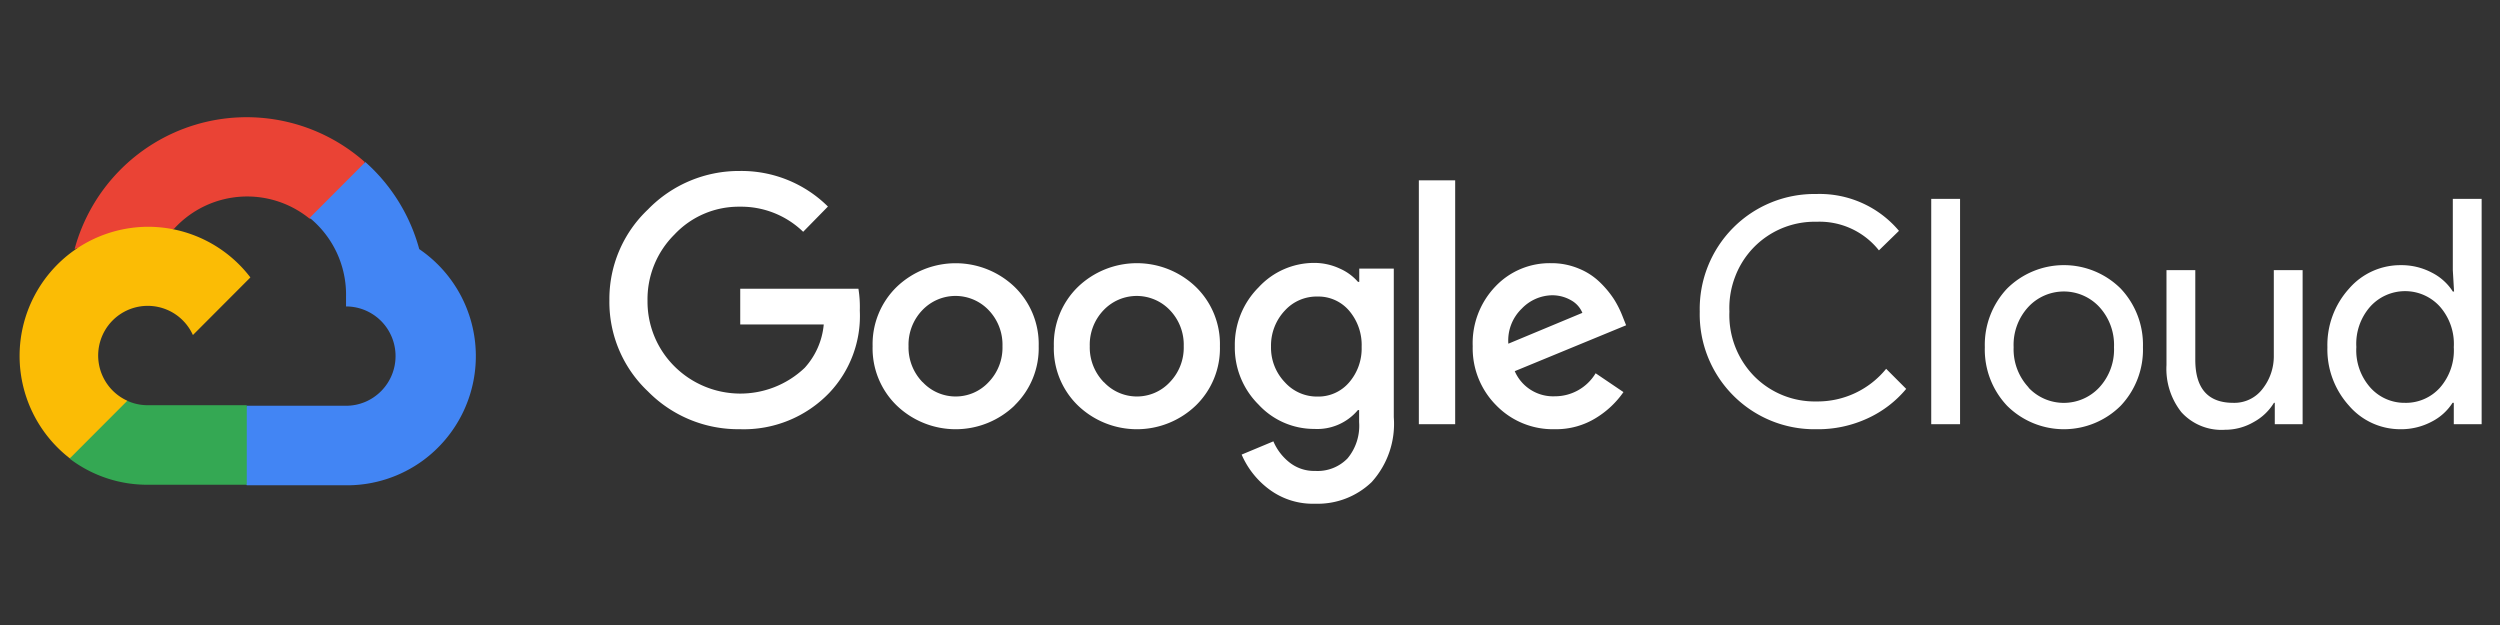 <svg xmlns="http://www.w3.org/2000/svg" width="128" height="32" fill="none"><rect width="100%" height="100%" fill="#333333" stroke="none"/><path fill="#EA4335" d="M15.828 11.19h.712l2.031-2.036.1-.864a9.123 9.123 0 0 0-8.664-1.904 9.126 9.126 0 0 0-3.918 2.38 9.155 9.155 0 0 0-2.27 3.988 1.1 1.1 0 0 1 .712-.043l4.063-.671s.206-.343.313-.321a5.063 5.063 0 0 1 6.935-.53h-.014Z"/><path fill="#4285F4" d="M21.465 12.754a9.175 9.175 0 0 0-2.758-4.457l-2.85 2.857a5.078 5.078 0 0 1 1.86 4.029v.507a2.532 2.532 0 0 1 2.343 1.57 2.548 2.548 0 0 1-1.373 3.322 2.532 2.532 0 0 1-.97.193h-5.075l-.506.515v3.05l.506.507h5.074a6.59 6.59 0 0 0 3.944-1.273 6.628 6.628 0 0 0-.195-10.82Z"/><path fill="#34A853" d="M7.56 24.819h5.075v-4.072H7.56a2.52 2.52 0 0 1-1.047-.228l-.713.221-2.046 2.036-.178.714a6.555 6.555 0 0 0 3.984 1.329Z"/><path fill="#FBBC05" d="M7.56 11.611a6.59 6.59 0 0 0-3.827 1.254 6.628 6.628 0 0 0-.157 10.603l2.944-2.95a2.54 2.54 0 0 1-1.452-1.86 2.548 2.548 0 0 1 .702-2.255 2.537 2.537 0 0 1 3.357-.205c.323.253.58.581.75.956l2.943-2.95a6.597 6.597 0 0 0-5.26-2.593Z"/><path fill="#fff" d="M37.879 21.975a6.48 6.48 0 0 1-4.704-1.935 6.287 6.287 0 0 1-1.974-4.657 6.304 6.304 0 0 1 1.974-4.658 6.492 6.492 0 0 1 4.704-1.971 6.288 6.288 0 0 1 4.511 1.821l-1.268 1.293a4.563 4.563 0 0 0-3.243-1.285 4.51 4.51 0 0 0-3.35 1.428 4.666 4.666 0 0 0-1.376 3.393 4.674 4.674 0 0 0 1.376 3.35 4.777 4.777 0 0 0 6.671.079 3.805 3.805 0 0 0 .976-2.222H37.9v-1.828h6.051c.06.368.083.741.071 1.114a5.726 5.726 0 0 1-1.56 4.214 6.065 6.065 0 0 1-4.583 1.864Zm14.069-1.214a4.356 4.356 0 0 1-6.037 0 4.072 4.072 0 0 1-1.233-3.036 4.086 4.086 0 0 1 1.233-3.035 4.364 4.364 0 0 1 6.037 0 4.078 4.078 0 0 1 1.233 3.035 4.08 4.08 0 0 1-1.24 3.036h.007Zm-4.704-1.193a2.31 2.31 0 0 0 2.604.542c.29-.126.55-.31.767-.542a2.544 2.544 0 0 0 .712-1.843 2.556 2.556 0 0 0-.712-1.85 2.344 2.344 0 0 0-2.613-.535c-.29.124-.554.307-.773.535a2.55 2.55 0 0 0-.712 1.85 2.547 2.547 0 0 0 .72 1.843h.007Zm13.983 1.193a4.356 4.356 0 0 1-6.037 0 4.07 4.07 0 0 1-1.233-3.036 4.086 4.086 0 0 1 1.233-3.035 4.357 4.357 0 0 1 6.037 0 4.077 4.077 0 0 1 1.233 3.035 4.08 4.08 0 0 1-1.233 3.036Zm-4.704-1.193a2.31 2.31 0 0 0 2.604.542c.29-.126.551-.31.767-.542a2.544 2.544 0 0 0 .713-1.843 2.556 2.556 0 0 0-.713-1.85 2.346 2.346 0 0 0-2.612-.535 2.353 2.353 0 0 0-.773.535 2.551 2.551 0 0 0-.713 1.85 2.549 2.549 0 0 0 .72 1.843h.007Zm10.805 6.222a3.73 3.73 0 0 1-2.374-.757 4.377 4.377 0 0 1-1.382-1.758l1.625-.678c.177.416.453.781.805 1.064.377.304.85.464 1.333.45a2.133 2.133 0 0 0 1.66-.643 2.61 2.61 0 0 0 .592-1.857v-.614h-.064a2.716 2.716 0 0 1-2.23.964 3.863 3.863 0 0 1-2.852-1.243 4.11 4.11 0 0 1-1.218-2.993 4.16 4.16 0 0 1 1.218-3.014 3.863 3.863 0 0 1 2.851-1.25c.454 0 .901.1 1.312.293.354.155.67.387.926.679h.064v-.679h1.768v7.607a4.443 4.443 0 0 1-1.133 3.322 3.99 3.99 0 0 1-2.901 1.107Zm.128-5.486a2.07 2.07 0 0 0 1.61-.714c.44-.505.672-1.159.65-1.829a2.704 2.704 0 0 0-.65-1.864 2.068 2.068 0 0 0-1.61-.714 2.198 2.198 0 0 0-1.668.714 2.61 2.61 0 0 0-.712 1.85 2.56 2.56 0 0 0 .712 1.828 2.21 2.21 0 0 0 1.668.729Zm7.049-11.071v12.485h-1.86V9.233h1.86Zm5.103 12.742a4.04 4.04 0 0 1-3-1.221 4.135 4.135 0 0 1-1.205-3.029 4.193 4.193 0 0 1 1.161-3.057 3.82 3.82 0 0 1 2.851-1.193c.49-.005.974.09 1.426.279a3.35 3.35 0 0 1 1.09.714 5 5 0 0 1 .713.865c.165.265.306.544.42.835l.193.486-5.702 2.35a2.141 2.141 0 0 0 2.053 1.286 2.426 2.426 0 0 0 2.088-1.179l1.425.964a4.684 4.684 0 0 1-1.368 1.3 3.87 3.87 0 0 1-2.145.6Zm-2.38-4.378 3.79-1.579a1.313 1.313 0 0 0-.59-.65 1.927 1.927 0 0 0-.977-.25 2.2 2.2 0 0 0-1.532.679 2.266 2.266 0 0 0-.692 1.8ZM93 21.976a5.86 5.86 0 0 1-4.267-1.736 5.887 5.887 0 0 1-1.706-4.286 5.897 5.897 0 0 1 1.706-4.286A5.872 5.872 0 0 1 93 9.933a5.307 5.307 0 0 1 4.227 1.886l-1.026 1a3.879 3.879 0 0 0-3.193-1.465 4.349 4.349 0 0 0-4.164 2.8 4.466 4.466 0 0 0-.298 1.8 4.466 4.466 0 0 0 1.29 3.329 4.355 4.355 0 0 0 3.172 1.271 4.523 4.523 0 0 0 3.563-1.671l1.026 1.028a5.603 5.603 0 0 1-1.974 1.508 6.03 6.03 0 0 1-2.623.557Zm7.355-.258h-1.476V10.183h1.476v11.535Zm2.408-6.943a4.123 4.123 0 0 1 5.816 0 4.185 4.185 0 0 1 1.14 3 4.175 4.175 0 0 1-1.14 3 4.121 4.121 0 0 1-5.816 0 4.185 4.185 0 0 1-1.14-3 4.194 4.194 0 0 1 1.14-3Zm1.098 5.072a2.478 2.478 0 0 0 1.807.78 2.481 2.481 0 0 0 1.806-.78 2.857 2.857 0 0 0 .763-2.072 2.869 2.869 0 0 0-.763-2.071 2.478 2.478 0 0 0-1.806-.78 2.484 2.484 0 0 0-1.807.78 2.858 2.858 0 0 0-.763 2.072 2.856 2.856 0 0 0 .77 2.064l-.007.007Zm14.033 1.871h-1.425v-1.093h-.043a2.753 2.753 0 0 1-1.04.986 2.903 2.903 0 0 1-1.461.393 2.766 2.766 0 0 1-2.238-.9 3.574 3.574 0 0 1-.763-2.414v-4.858h1.475v4.586c0 1.472.649 2.207 1.946 2.207a1.81 1.81 0 0 0 1.497-.714 2.698 2.698 0 0 0 .577-1.707v-4.372h1.475v7.886Zm5.01.258a3.456 3.456 0 0 1-2.637-1.208 4.294 4.294 0 0 1-1.104-2.992 4.294 4.294 0 0 1 1.104-2.993 3.474 3.474 0 0 1 2.637-1.207 3.336 3.336 0 0 1 1.611.385c.436.22.805.553 1.069.964h.064l-.064-1.092v-3.65h1.476v11.535h-1.426v-1.093h-.064a2.732 2.732 0 0 1-1.069.965 3.339 3.339 0 0 1-1.597.386Zm.243-1.35a2.35 2.35 0 0 0 1.774-.772 2.891 2.891 0 0 0 .713-2.078 2.891 2.891 0 0 0-.713-2.08 2.396 2.396 0 0 0-1.781-.789 2.399 2.399 0 0 0-1.782.79 2.872 2.872 0 0 0-.713 2.071 2.87 2.87 0 0 0 .713 2.072 2.342 2.342 0 0 0 1.789.785Z"/></svg>